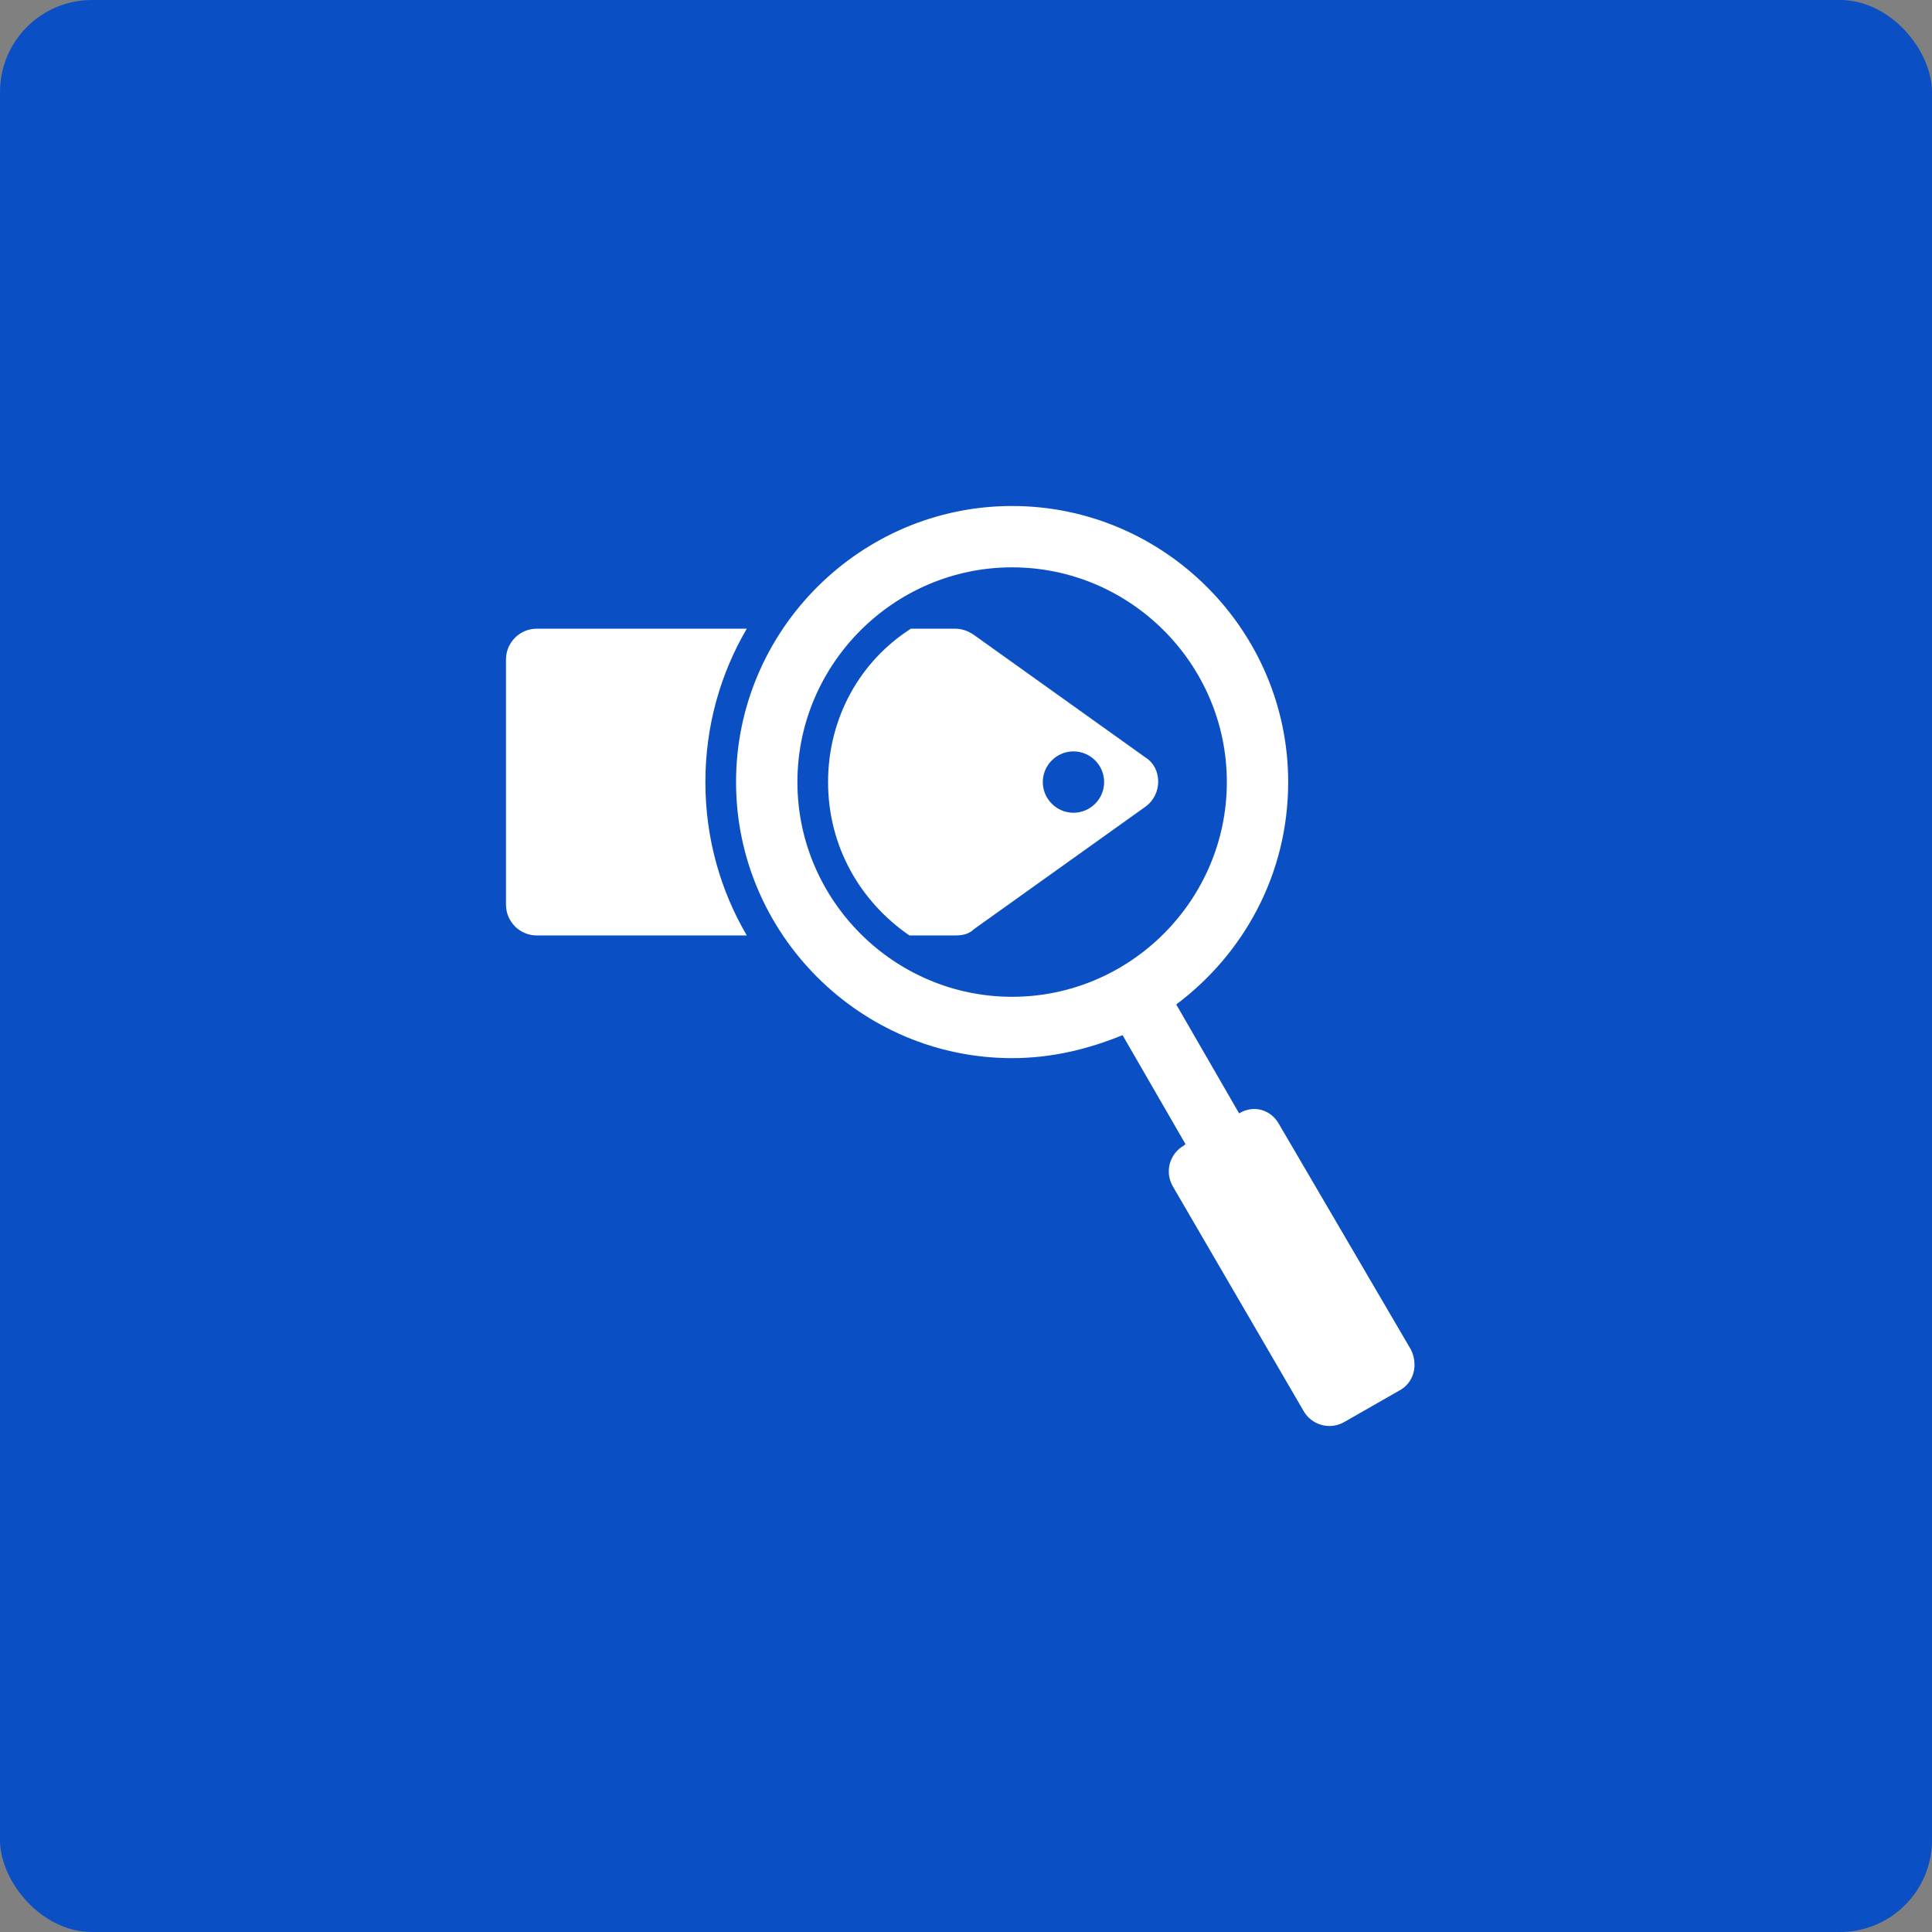 <svg width="84" height="84" viewBox="0 0 84 84" fill="none" xmlns="http://www.w3.org/2000/svg">
<rect x="0" y="0" width="84" height="84" fill="#808080" stroke="none"/>
<rect width="84" height="84" rx="4" fill="#0B4FC4"/>
<g clip-path="url(#clip0_53_825)">
<path d="M42.338 40.404L49.807 35.07C50.54 34.536 50.54 33.403 49.807 32.936L42.338 27.601C42.138 27.468 41.871 27.335 41.538 27.335H39.604C37.404 28.735 36.003 31.202 36.003 34.003C36.003 36.804 37.404 39.204 39.538 40.671H41.538C41.871 40.671 42.138 40.605 42.338 40.404ZM46.673 32.669C47.406 32.669 48.006 33.269 48.006 34.003C48.006 34.736 47.406 35.337 46.673 35.337C45.939 35.337 45.339 34.736 45.339 34.003C45.339 33.269 45.939 32.669 46.673 32.669Z" fill="white"/>
<path d="M30.669 34.003C30.669 31.536 31.336 29.268 32.469 27.335H23.334C22.6 27.335 22 27.935 22 28.668V39.338C22 40.071 22.6 40.671 23.334 40.671H32.469C31.336 38.737 30.669 36.47 30.669 34.003Z" fill="white"/>
<path d="M61.343 58.676L55.608 48.873C55.275 48.273 54.541 48.006 53.874 48.407L51.141 43.672C54.075 41.471 56.008 38.004 56.008 34.003C56.008 27.401 50.607 22 44.005 22C37.404 22 32.002 27.401 32.002 34.003C32.002 40.605 37.404 46.006 44.005 46.006C45.739 46.006 47.34 45.606 48.807 45.006L51.541 49.74L51.474 49.807C50.874 50.14 50.607 50.94 51.007 51.607L56.675 61.343C57.009 61.943 57.809 62.21 58.476 61.81L60.809 60.476C61.476 60.143 61.676 59.343 61.343 58.676ZM34.67 34.003C34.67 28.868 38.871 24.667 44.005 24.667C49.14 24.667 53.341 28.868 53.341 34.003C53.341 39.138 49.14 43.339 44.005 43.339C38.871 43.339 34.67 39.138 34.67 34.003Z" fill="white"/>
</g>
<defs>
<clipPath id="clip0_53_825">
<rect width="40" height="40" fill="white" transform="translate(22 22)"/>
</clipPath>
</defs>
</svg>
